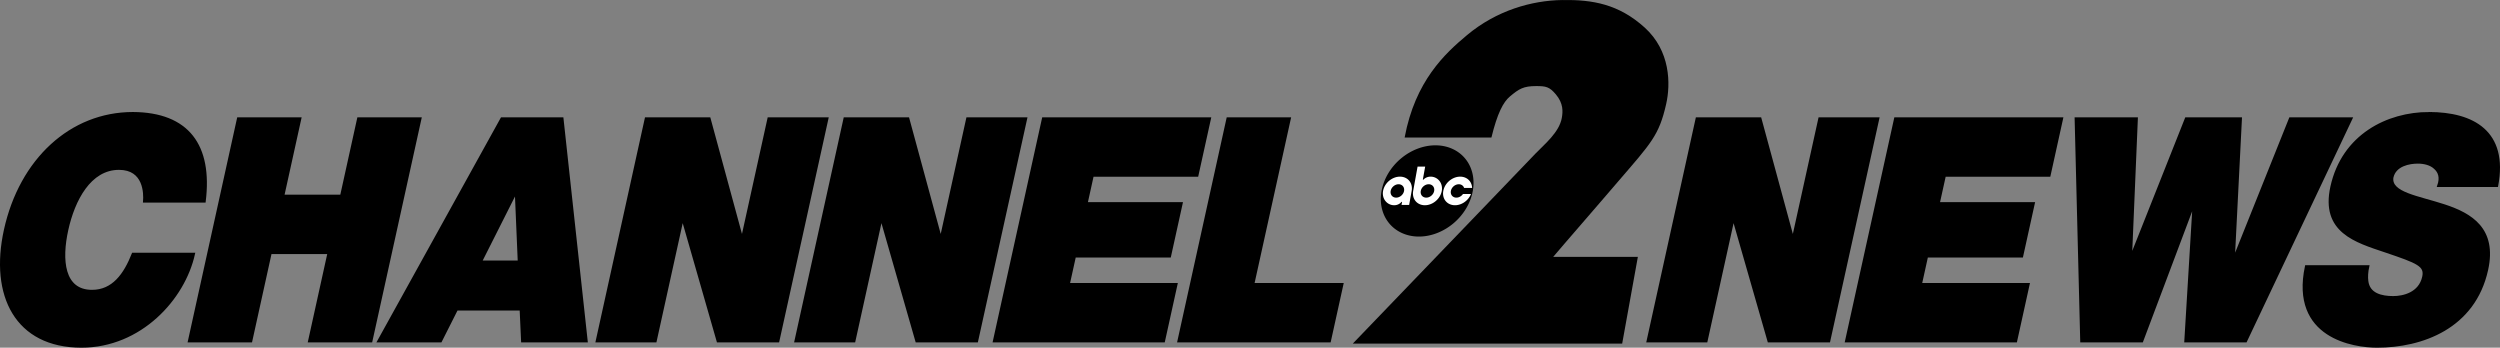 <?xml version="1.0" encoding="UTF-8" standalone="no"?>
<!-- Created with Inkscape (http://www.inkscape.org/) -->

<svg
   width="1034.935mm"
   height="143.933mm"
   viewBox="0 0 1034.935 143.933"
   version="1.1"
   id="svg1"
   inkscape:version="1.4 (86a8ad7, 2024-10-11)"
   sodipodi:docname="KTVI Channel 2 News (1987).svg"
   xmlns:inkscape="http://www.inkscape.org/namespaces/inkscape"
   xmlns:sodipodi="http://sodipodi.sourceforge.net/DTD/sodipodi-0.dtd"
   xmlns="http://www.w3.org/2000/svg"
   xmlns:svg="http://www.w3.org/2000/svg">
  <rect x="0" y="0" width="1034.935" height="143.933" fill="#808080" stroke="none"/>
  <sodipodi:namedview
     id="namedview1"
     pagecolor="#ffffff"
     bordercolor="#000000"
     borderopacity="0.25"
     inkscape:showpageshadow="2"
     inkscape:pageopacity="0.0"
     inkscape:pagecheckerboard="0"
     inkscape:deskcolor="#d1d1d1"
     inkscape:document-units="mm"
     inkscape:zoom="0.24346724"
     inkscape:cx="1990.0008"
     inkscape:cy="305.99599"
     inkscape:window-width="1920"
     inkscape:window-height="991"
     inkscape:window-x="-9"
     inkscape:window-y="-9"
     inkscape:window-maximized="1"
     inkscape:current-layer="layer1" />
  <defs
     id="defs1" />
  <g
     inkscape:label="Layer 1"
     inkscape:groupmode="layer"
     id="layer1"
     transform="translate(509.981,-63.235)">
    <g
       id="g928"
       style="fill:#000000;stroke:none"
       transform="matrix(0.094,0,-0.017,0.094,75.77,63.235)">
      <path
         d="m 813.521,1131.162 h 372.788 v 381.924 L 0,1513.097 489.487,886.366 c 79.7,-102.047 122.037,-157.26 164.503,-211.046 32.855,-41.613 86.693,-92.932 86.693,-155.536 0,-28.208 -4.223,-64.318 -44.946,-104.144 -34.425,-33.666 -50.7,-36.563 -93.206,-36.563 -56.265,5.9e-4 -73.239,12.064 -107.186,45.449 -25.315,24.895 -42.319,74.492 -49.052,181.262 H 64.121 C 65.318,356.699 175.294,235.264 257.155,154.76 368.328,45.428 514.964,2.175 648.509,0.137 782.054,-1.902 900.258,17.978 1033.022,120.837 c 132.764,102.86 160.283,248.837 156.207,337.378 -6.357,138.077 -34.504,171.129 -149.533,340.492 0,0 -42.276,62.33 -63.472,93.454 -40.996,60.197 -82.323,120.169 -123.217,180.436 -13.22,19.483 -39.485,58.565 -39.485,58.565 z"
         style="font-style:normal;font-weight:bold;font-size:90px;font-family:'Tw Cen MT';text-align:start;text-anchor:start;fill:#000000;fill-opacity:1;stroke:none;stroke-width:28.488"
         id="path3037-4"
         inkscape:connector-curvature="0"
         sodipodi:nodetypes="ccccssssssccszzssssc" />
      <path
         id="circle8"
         d="M 406.828,840.914 A 200.914,200.914 0 0 1 205.914,1041.828 200.914,200.914 0 0 1 5,840.914 200.914,200.914 0 0 1 205.914,640 a 200.914,200.914 0 0 1 200.914,200.914 z"
         style="fill:#000000;stroke:none;stroke-width:1.395" />
      <path
         class="b2de2ebc-e21a-466b-b704-93c0baeca62c"
         d="m 74.65,777.961 a 62.951,62.951 0 0 0 -62.953,62.953 c 0,34.769 29.467,62.953 60.274,62.953 21.431,0 29.467,-14.734 29.467,-14.734 h 2.679 v 13.394 h 33.486 V 840.914 A 62.951,62.951 0 0 0 74.65,777.961 Z m 0,92.42 a 29.467,29.467 0 1 1 29.467,-29.467 29.475,29.475 0 0 1 -29.467,29.467 z"
         id="path10"
         style="fill:#ffffff;stroke:none;stroke-width:1.395" />
      <path
         class="b2de2ebc-e21a-466b-b704-93c0baeca62c"
         d="m 209.932,777.961 c -21.431,0 -29.467,13.394 -29.467,13.394 h -2.679 v -57.595 h -33.486 v 107.154 a 62.953,62.953 0 0 0 125.906,0 c 0,-34.769 -29.467,-62.953 -60.274,-62.953 z m -2.679,92.42 a 29.467,29.467 0 1 1 29.467,-29.467 29.475,29.475 0 0 1 -29.467,29.467 z"
         id="path12"
         style="fill:#ffffff;stroke:none;stroke-width:1.395" />
      <path
         class="b2de2ebc-e21a-466b-b704-93c0baeca62c"
         d="m 366.101,854.308 h 35.272 a 62.953,62.953 0 1 1 0,-26.789 h -35.272 a 29.467,29.467 0 1 0 0,26.789 z"
         id="path14"
         style="fill:#ffffff;stroke:none;stroke-width:1.395" />
    </g>
    <path
       id="path11"
       style="font-weight:900;font-size:122.802px;font-family:'Helvetica Neue';-inkscape-font-specification:'Helvetica Neue, Heavy';fill-rule:evenodd;stroke:#000000;stroke-width:0.959;paint-order:fill markers stroke;fill:#000000;fill-opacity:1"
       d="m 495.564,110.083 c -17.164,0 -35.651,9.17 -40.35,30.48 -4.101,18.598 10.079,22.601 22.361,26.734 13.365,4.52 16.7,5.812 15.646,10.591 -1.51,6.845 -8.274,8.395 -12.477,8.395 -4.787,0 -10.136,-1.162 -10.779,-6.716 -0.214,-1.679 -0.108,-3.746 0.404,-6.07 H 444.682 c -6.26,29.447 19.886,33.192 29.344,33.192 18.566,0 40.241,-7.749 45.539,-31.771 3.731,-16.919 -6.606,-22.989 -17.602,-26.606 -10.996,-3.616 -22.593,-5.037 -21.607,-11.624 1.139,-5.166 7.089,-6.199 10.592,-6.199 2.569,0 5.346,0.645 7.077,2.324 1.76,1.55 2.648,3.875 1.412,7.362 h 24.287 c 4.255,-22.472 -10.061,-30.092 -28.16,-30.092 z m -303.11,2.195 -20.336,92.214 h 24.287 l 11.108,-50.369 h 0.234 l 14.464,50.369 h 24.988 l 20.336,-92.214 h -24.287 l -10.88,49.336 h -0.233 l -13.407,-49.336 z m 82.157,0 -20.336,92.214 h 70.292 l 5.212,-23.635 h -44.604 l 2.535,-11.494 h 39.35 l 4.842,-21.956 h -39.35 l 2.535,-11.494 h 43.319 l 5.212,-23.635 z m 74.729,0 2.316,92.214 h 25.104 l 21.147,-56.181 h 0.234 l -3.399,56.181 h 24.987 l 43.689,-92.214 h -25.338 l -23.123,57.731 h -0.234 l 2.923,-57.731 h -22.652 l -22.602,56.956 h -0.234 l 2.402,-56.956 z" />
    <path
       id="path6"
       style="font-weight:900;font-size:122.802px;font-family:'Helvetica Neue';-inkscape-font-specification:'Helvetica Neue, Heavy';fill-rule:evenodd;stroke:#000000;stroke-width:0.959;paint-order:fill markers stroke;fill:#000000;fill-opacity:1"
       d="m -454.952,110.083 c -25.688,0 -46.513,19.243 -52.921,48.302 -6.01,27.251 4.644,48.303 31.616,48.303 24.404,0 42.423,-19.76 46.524,-38.358 h -25.221 c -3.426,8.653 -8.293,15.369 -16.934,15.369 -12.027,0 -13.032,-12.915 -10.298,-25.314 2.734,-12.399 9.436,-25.314 21.463,-25.314 10.626,0 10.71,10.203 10.437,13.561 h 24.988 c 2.88,-23.118 -6.797,-36.421 -29.654,-36.55 z m 43.561,2.195 -20.336,92.214 h 25.688 l 8.06,-36.55 h 24.053 l -8.06,36.55 h 25.688 l 20.336,-92.214 h -25.688 l -7.064,32.03 h -24.053 l 7.064,-32.03 z m 109.098,0 -51.045,92.214 h 25.805 l 6.641,-13.173 h 26.506 l 0.597,13.173 h 26.622 l -10.022,-92.214 z m 59.714,0 -20.336,92.214 h 24.287 l 11.108,-50.369 h 0.234 l 14.464,50.369 h 24.988 l 20.336,-92.214 h -24.287 l -10.88,49.336 h -0.234 l -13.407,-49.336 z m 82.274,0 -20.336,92.214 h 24.287 l 11.108,-50.369 h 0.234 l 14.464,50.369 h 24.988 l 20.336,-92.214 h -24.287 l -10.88,49.336 h -0.234 l -13.407,-49.336 z m 82.158,0 -20.336,92.214 h 70.292 l 5.212,-23.635 h -44.604 l 2.535,-11.494 h 39.35 l 4.842,-21.956 h -39.35 l 2.535,-11.494 h 43.32 l 5.212,-23.635 z m 76.381,0 -20.336,92.214 h 62.586 l 5.212,-23.635 H 8.797 l 15.124,-68.58 z M -296.607,143.146 h 0.234 l 1.207,28.414 h -15.763 z" />
  </g>
</svg>
